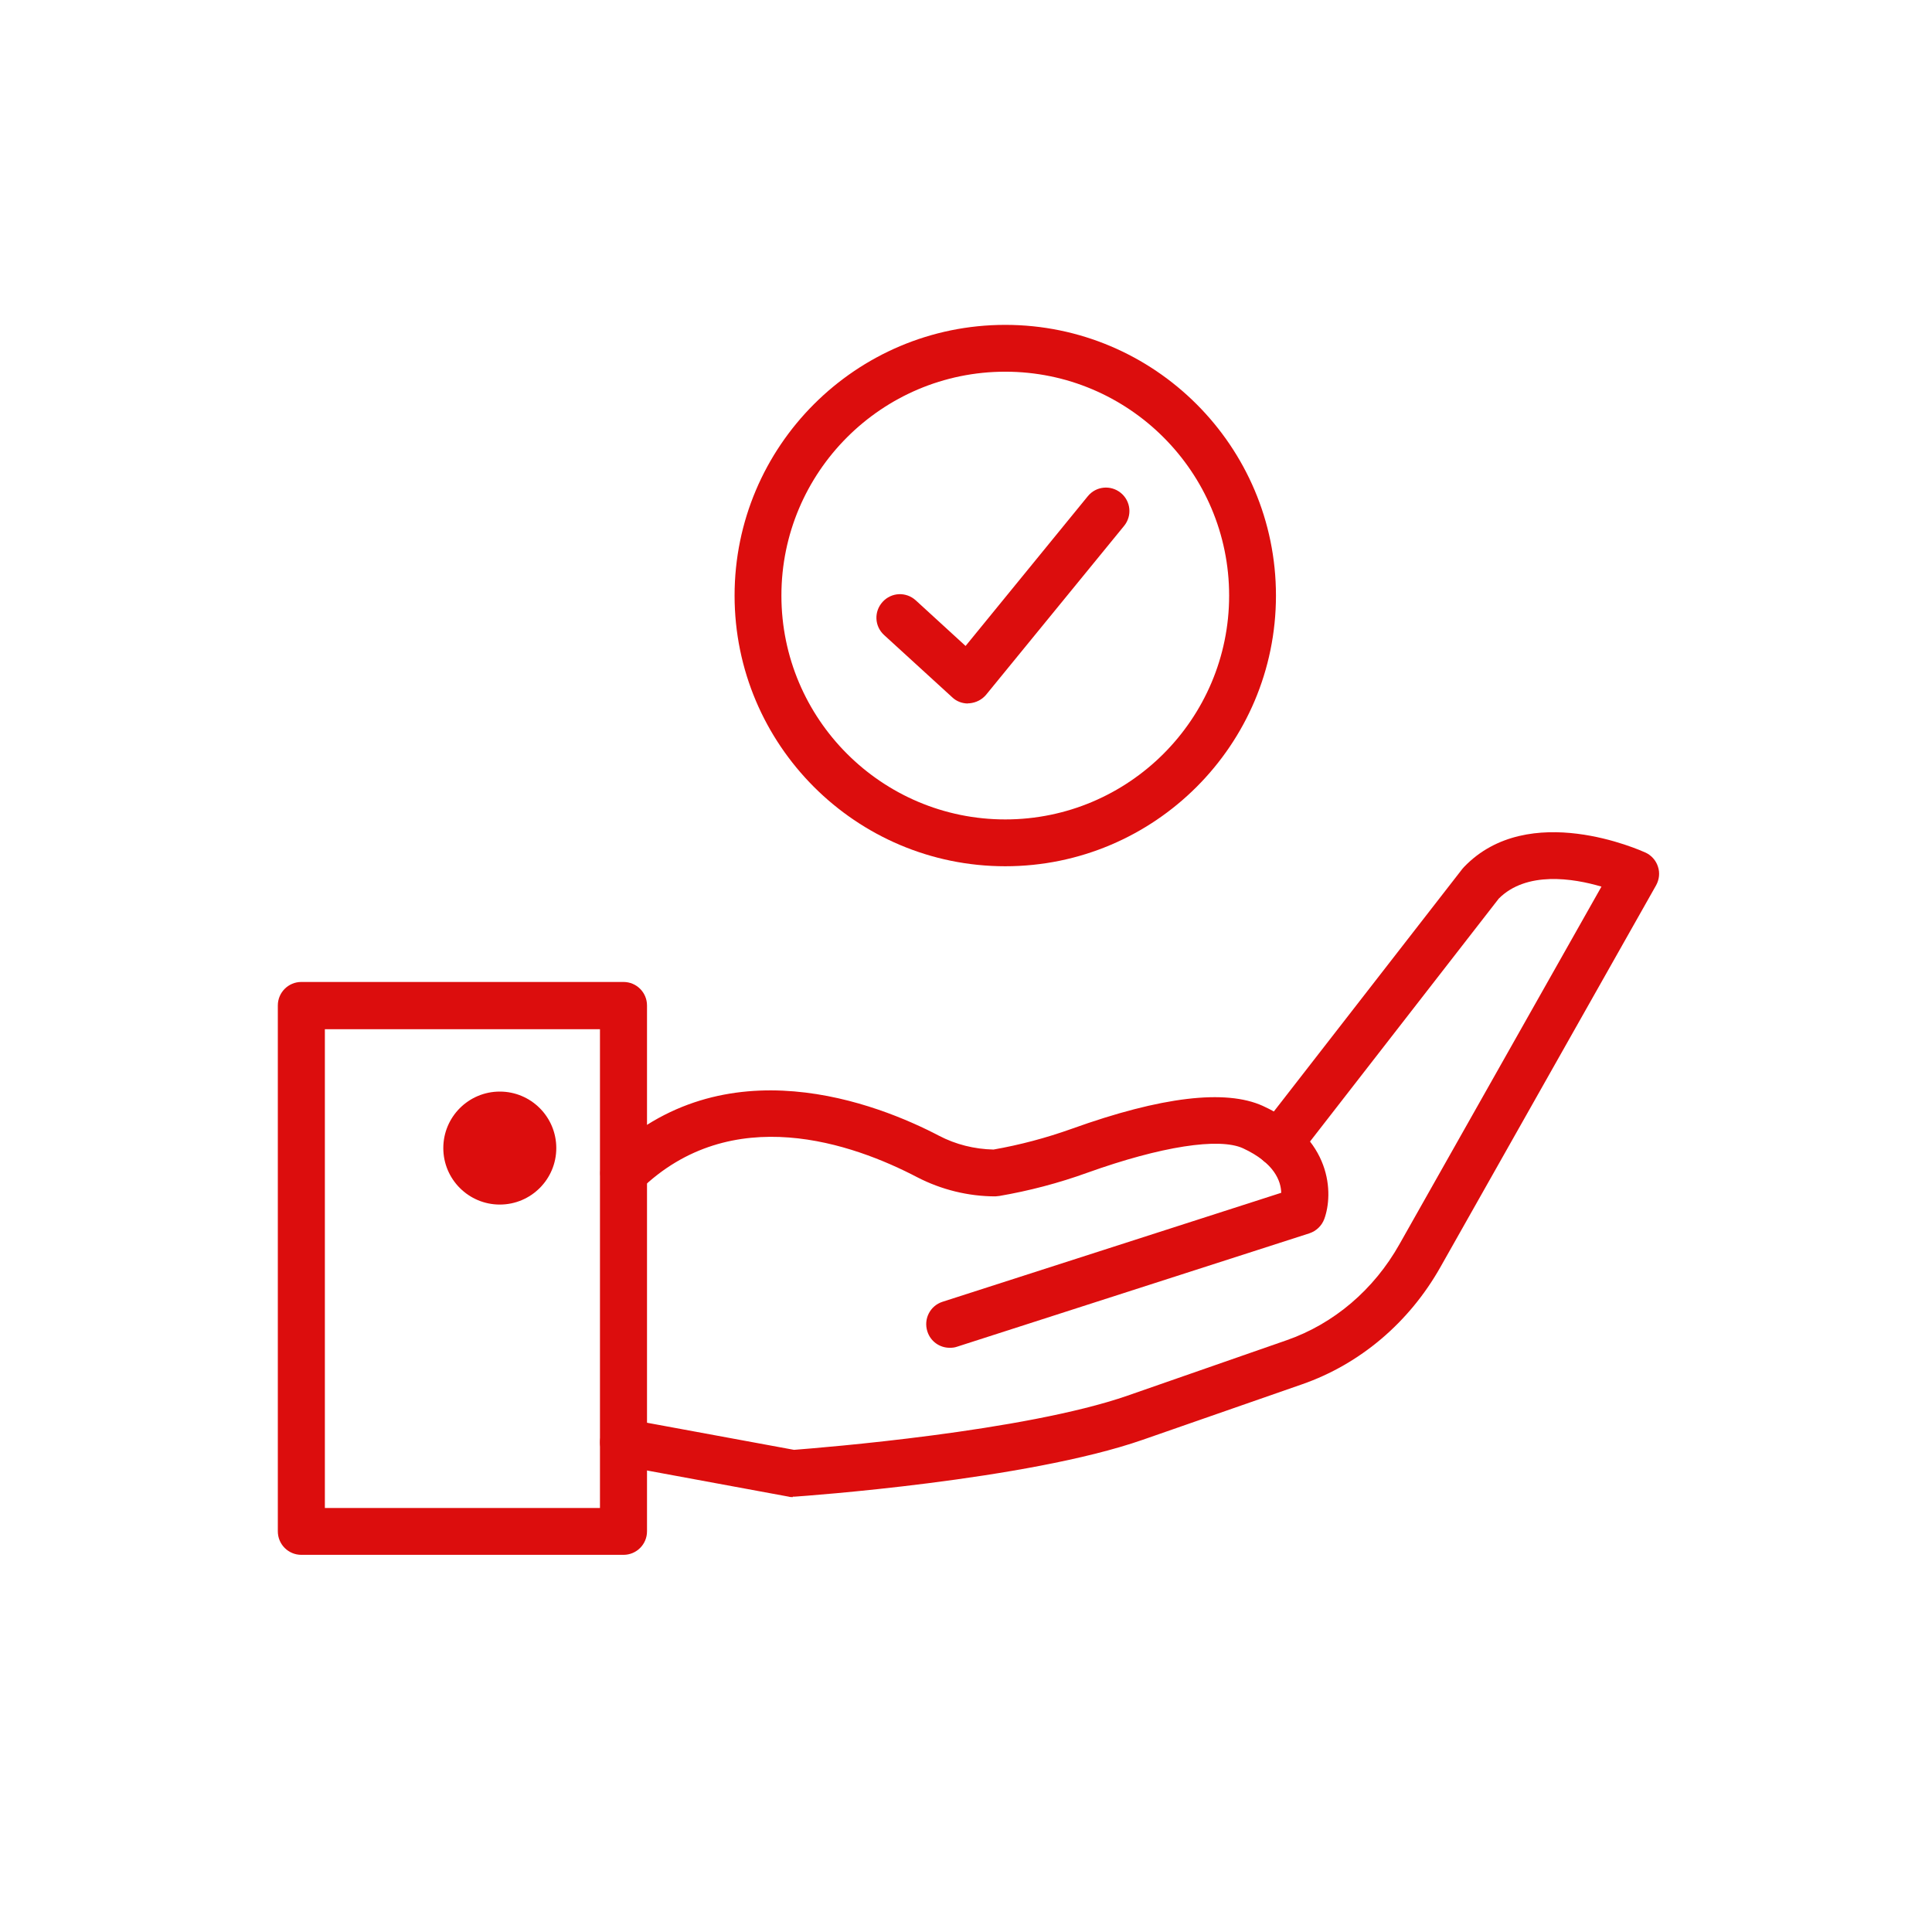 <?xml version="1.0" encoding="UTF-8"?>
<svg id="Calque_1" xmlns="http://www.w3.org/2000/svg" viewBox="0 0 92 92">
  <defs>
    <style>
      .cls-1 {
        fill: #dc0d0d;
      }
    </style>
  </defs>
  <g>
    <path class="cls-1" d="M29.69,74.04h-15.34c-.62,0-1.12-.5-1.12-1.12v-25.04c0-.62.5-1.12,1.12-1.12h15.34c.62,0,1.12.5,1.12,1.12v25.04c0,.62-.5,1.12-1.12,1.12ZM15.47,71.81h13.1v-22.8h-13.1v22.8Z"/>
    <path class="cls-1" d="M37.76,71.29c-.07,0-.14,0-.2-.02l-8.07-1.49c-.61-.11-1.01-.7-.9-1.3s.7-1.01,1.3-.9l7.92,1.46c1.28-.1,10.95-.87,15.88-2.58l7.58-2.64c2.24-.78,4.15-2.4,5.37-4.57l9.62-17.03c-1.35-.4-3.57-.75-4.89.57l-9.58,12.33c-.38.49-1.08.58-1.57.2-.49-.38-.58-1.08-.2-1.57l9.62-12.38s.05-.06.08-.09c3.08-3.2,8.41-.78,8.64-.68.28.13.5.38.59.67.1.3.06.62-.09.89l-10.27,18.18c-1.49,2.64-3.83,4.62-6.59,5.58l-7.58,2.64c-5.53,1.93-16.14,2.68-16.59,2.71-.03,0-.05,0-.08,0Z"/>
    <path class="cls-1" d="M45.22,64.18c-.47,0-.91-.3-1.06-.78-.19-.59.13-1.22.72-1.41l16.13-5.19c-.01-.54-.31-1.42-1.82-2.12-1.14-.52-3.91-.09-7.4,1.16-1.38.5-2.8.87-4.2,1.11-.06,0-.12.02-.19.02-1.29,0-2.58-.32-3.72-.91-3.06-1.6-8.84-3.65-13.2.6-.44.43-1.15.42-1.58-.02-.43-.44-.42-1.15.02-1.58,5.57-5.42,12.9-2.49,15.79-.98.8.42,1.69.64,2.6.66,1.25-.22,2.5-.55,3.73-.99,4.26-1.53,7.32-1.89,9.09-1.09,3.32,1.52,3.37,4.19,2.93,5.39-.12.32-.38.57-.71.68l-16.78,5.4c-.11.04-.23.05-.34.05Z"/>
    <circle class="cls-1" cx="23.8" cy="54.67" r="2.69"/>
  </g>
  <g>
    <path class="cls-1" d="M47.87,41.25c-7.11,0-12.89-5.78-12.89-12.89s5.78-12.89,12.89-12.89,12.89,5.78,12.89,12.89-5.78,12.89-12.89,12.89ZM47.87,17.7c-5.88,0-10.66,4.78-10.66,10.66s4.78,10.66,10.66,10.66,10.66-4.78,10.66-10.66-4.78-10.66-10.66-10.66Z"/>
    <path class="cls-1" d="M46.1,33.5c-.28,0-.55-.1-.75-.29l-3.25-2.97c-.46-.42-.49-1.12-.07-1.58.42-.46,1.12-.49,1.58-.07l2.37,2.17,5.82-7.13c.39-.48,1.09-.55,1.57-.16.48.39.55,1.09.16,1.57l-6.57,8.04c-.2.24-.48.38-.79.41-.03,0-.05,0-.08,0Z"/>
  </g>
</svg>